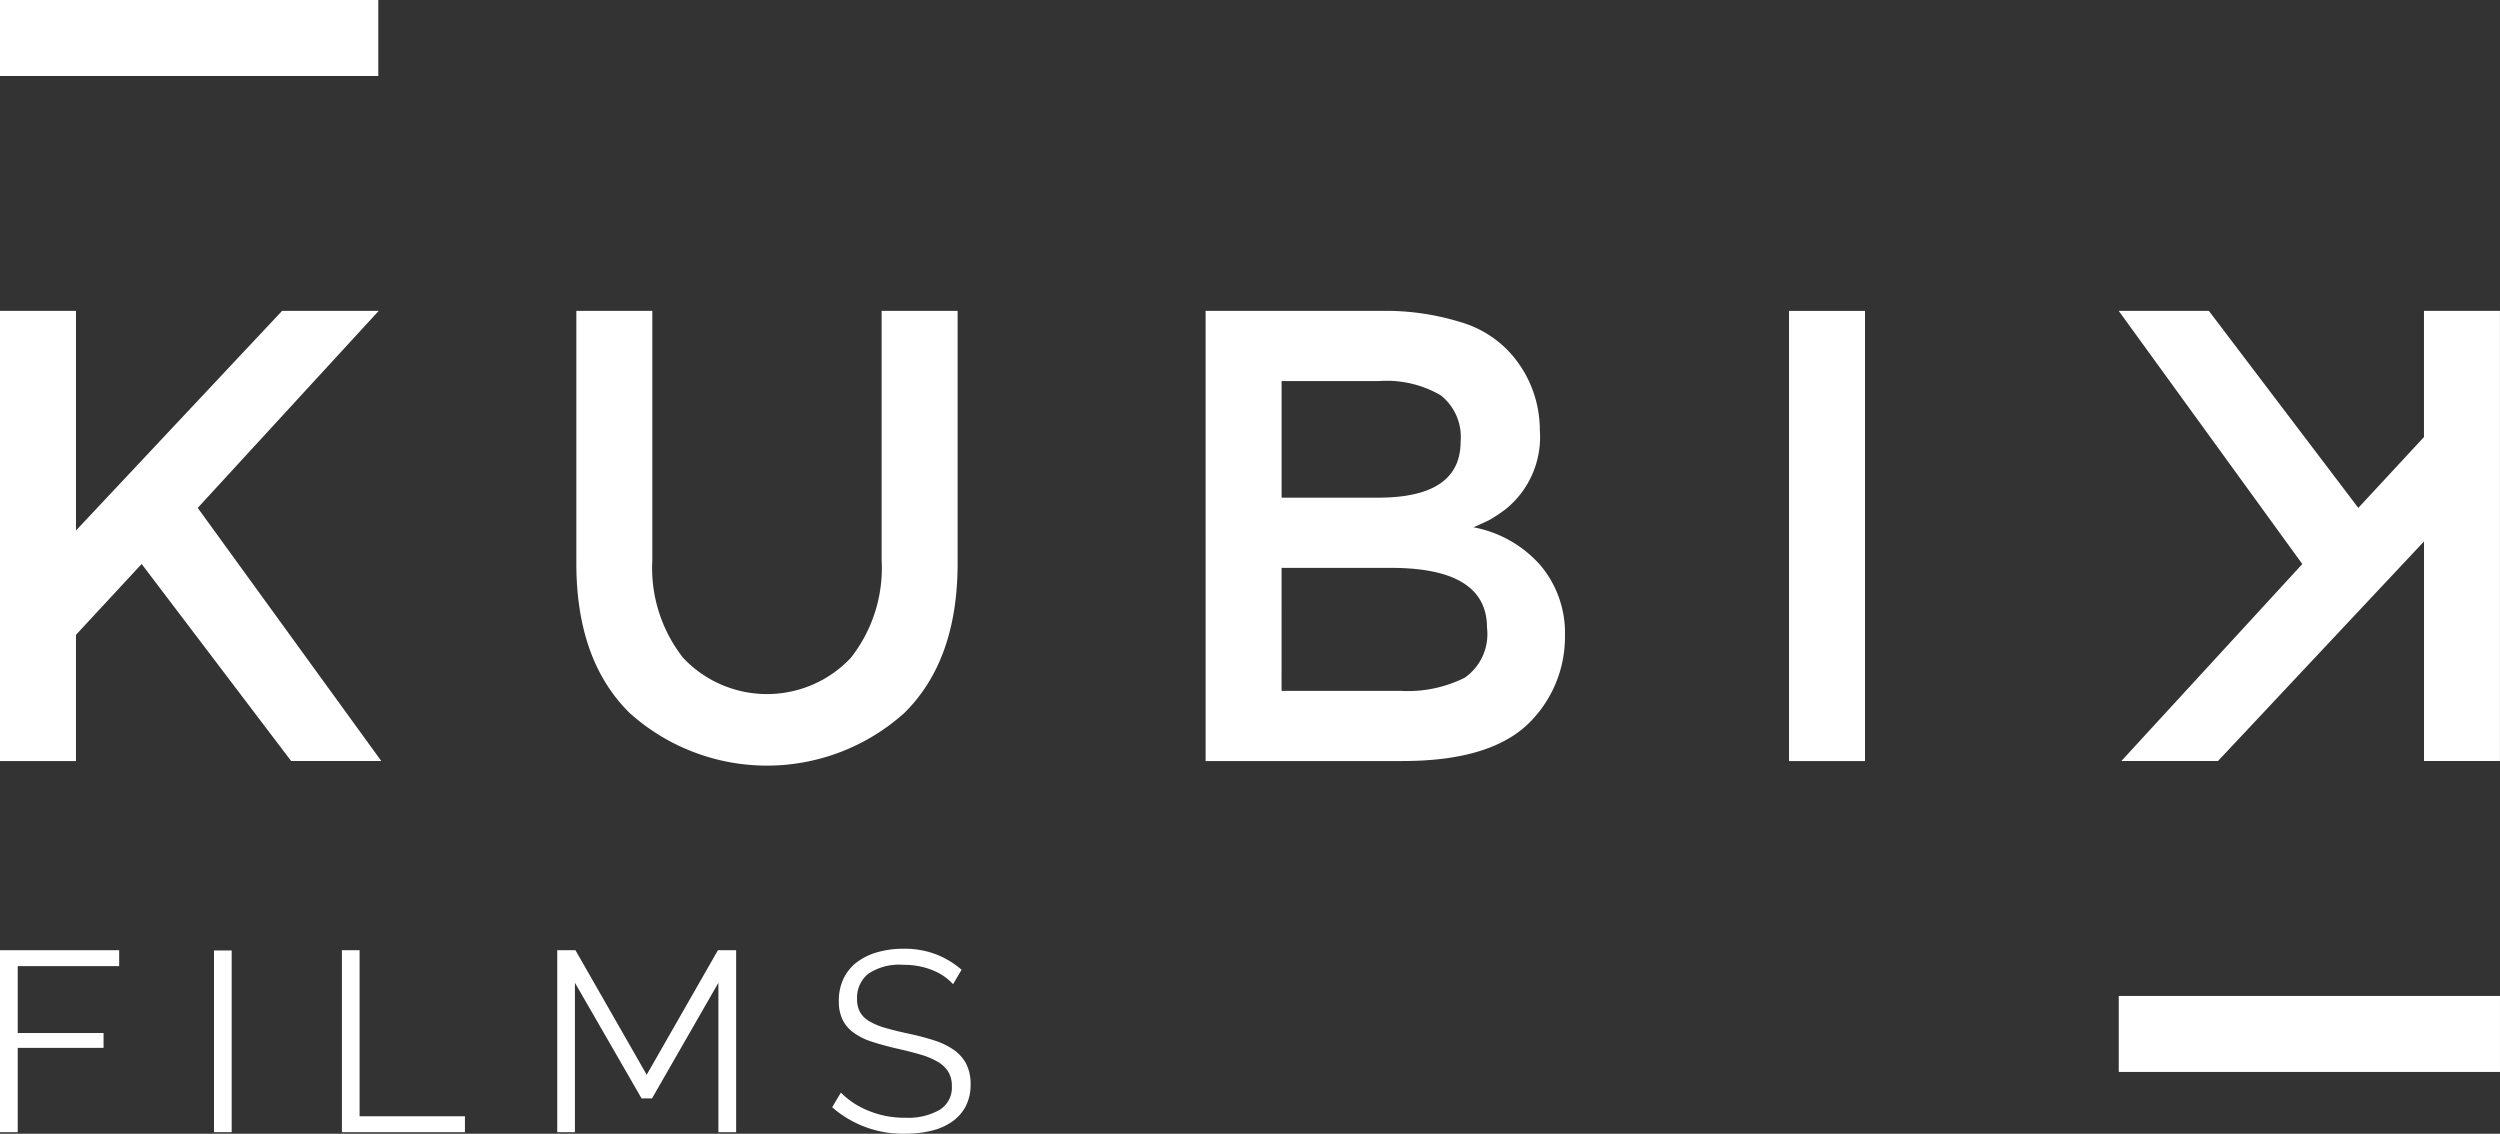 <svg id="elementos" xmlns="http://www.w3.org/2000/svg" width="153.555" height="69.635" viewBox="0 0 153.555 69.635">
    <rect x="0" y="0" width="153.555" height="69.635" fill="#333333" stroke="none"/>
    <g id="Grupo_6" data-name="Grupo 6">
      <g id="Grupo_4" data-name="Grupo 4" transform="translate(0 19.096)">
        <path id="Trazado_4" data-name="Trazado 4" d="M0,88.62H4.667v13.489L17.325,88.62h5.934l-11.115,12.1,11.274,15.545H17.881L8.7,104.165l-4.034,4.351v7.753H0Z" transform="translate(0 -88.62)" fill="#fff"/>
        <path id="Trazado_5" data-name="Trazado 5" d="M170.85,109.94a7.074,7.074,0,0,0,10.283,0,8.934,8.934,0,0,0,1.9-6.012V88.62H187.7v15.506q0,5.973-3.284,9.2a12.622,12.622,0,0,1-16.851,0q-3.284-3.226-3.284-9.2V88.62h4.667v15.308a8.934,8.934,0,0,0,1.9,6.012Z" transform="translate(-128.881 -88.62)" fill="#fff"/>
        <path id="Trazado_6" data-name="Trazado 6" d="M355.744,116.269h-12.1V88.62H354.4a15.536,15.536,0,0,1,4.846.672,6.646,6.646,0,0,1,3.025,1.821,7.075,7.075,0,0,1,1.9,4.827,5.7,5.7,0,0,1-2.056,4.825,9.444,9.444,0,0,1-1.028.692q-.278.139-.989.455a7.243,7.243,0,0,1,4.094,2.314,6.448,6.448,0,0,1,1.523,4.37,7.431,7.431,0,0,1-1.978,5.1q-2.334,2.573-7.99,2.571Zm-7.436-16.178h5.934q5.062,0,5.064-3.441a3.254,3.254,0,0,0-1.226-2.849,6.623,6.623,0,0,0-3.8-.871H348.31v7.16Zm0,11.867h7.318a7.8,7.8,0,0,0,3.937-.81,3.266,3.266,0,0,0,1.364-3.066q0-3.678-5.893-3.678h-6.725Z" transform="translate(-269.592 -88.62)" fill="#fff"/>
        <path id="Trazado_7" data-name="Trazado 7" d="M509.95,88.62h4.667v27.651H509.95V88.62Z" transform="translate(-400.065 -88.62)" fill="#fff"/>
      </g>
      <rect id="Rectángulo_6" data-name="Rectángulo 6" width="23.235" height="4.667" fill="#fff"/>
      <rect id="Rectángulo_7" data-name="Rectángulo 7" width="23.416" height="4.667" transform="translate(130.138 61.173)" fill="#fff"/>
      <g id="Grupo_5" data-name="Grupo 5" transform="translate(0 58.284)">
        <path id="Trazado_8" data-name="Trazado 8" d="M0,282.027V270.85H7.32v.976H1.088v4.109H6.361v.914H1.088v5.18H0Z" transform="translate(0 -270.77)" fill="#fff"/>
        <path id="Trazado_9" data-name="Trazado 9" d="M61,282.082V270.92h1.086v11.162Z" transform="translate(-47.856 -270.825)" fill="#fff"/>
        <path id="Trazado_10" data-name="Trazado 10" d="M97.46,282.027V270.85h1.086v10.2h6.471v.976Z" transform="translate(-76.459 -270.77)" fill="#fff"/>
        <path id="Trazado_11" data-name="Trazado 11" d="M168.739,282.027V272.85l-4.077,7.1h-.644l-4.092-7.1v9.177H158.84V270.85h1.118l4.376,7.65,4.376-7.65h1.118v11.177h-1.086Z" transform="translate(-124.613 -270.77)" fill="#fff"/>
        <path id="Trazado_12" data-name="Trazado 12" d="M244.64,272.654a3.371,3.371,0,0,0-1.267-.866,4.622,4.622,0,0,0-1.786-.33,3.4,3.4,0,0,0-2.172.558,1.869,1.869,0,0,0-.677,1.519,1.681,1.681,0,0,0,.181.827,1.564,1.564,0,0,0,.567.558,4.093,4.093,0,0,0,.976.409c.394.116.858.231,1.394.347a16.029,16.029,0,0,1,1.605.418,4.52,4.52,0,0,1,1.211.582,2.442,2.442,0,0,1,.771.866,2.7,2.7,0,0,1,.267,1.267,2.843,2.843,0,0,1-.3,1.338,2.673,2.673,0,0,1-.834.944,3.723,3.723,0,0,1-1.276.558,6.744,6.744,0,0,1-1.605.181,6.588,6.588,0,0,1-4.486-1.623l.534-.9a4.966,4.966,0,0,0,1.653,1.095,5.765,5.765,0,0,0,2.314.448,3.884,3.884,0,0,0,2.094-.481,1.607,1.607,0,0,0,.756-1.457,1.671,1.671,0,0,0-.213-.875,1.841,1.841,0,0,0-.638-.614,4.473,4.473,0,0,0-1.062-.448q-.637-.191-1.472-.377c-.588-.136-1.1-.278-1.543-.424a3.924,3.924,0,0,1-1.11-.552,2.145,2.145,0,0,1-.677-.8,2.562,2.562,0,0,1-.228-1.142,3.137,3.137,0,0,1,.291-1.377,2.74,2.74,0,0,1,.819-1.006,3.83,3.83,0,0,1,1.258-.614,5.748,5.748,0,0,1,1.614-.213,5.428,5.428,0,0,1,1.976.338,5.332,5.332,0,0,1,1.582.952l-.519.881Z" transform="translate(-186.095 -270.48)" fill="#fff"/>
      </g>
      <path id="Trazado_13" data-name="Trazado 13" d="M627.349,116.268h-4.667V102.779l-12.657,13.489h-5.934l11.115-12.1L603.93,88.62h5.538l9.177,12.1,4.034-4.351V88.62h4.667v27.651Z" transform="translate(-473.794 -69.524)" fill="#fff"/>
    </g>
  </svg>
  